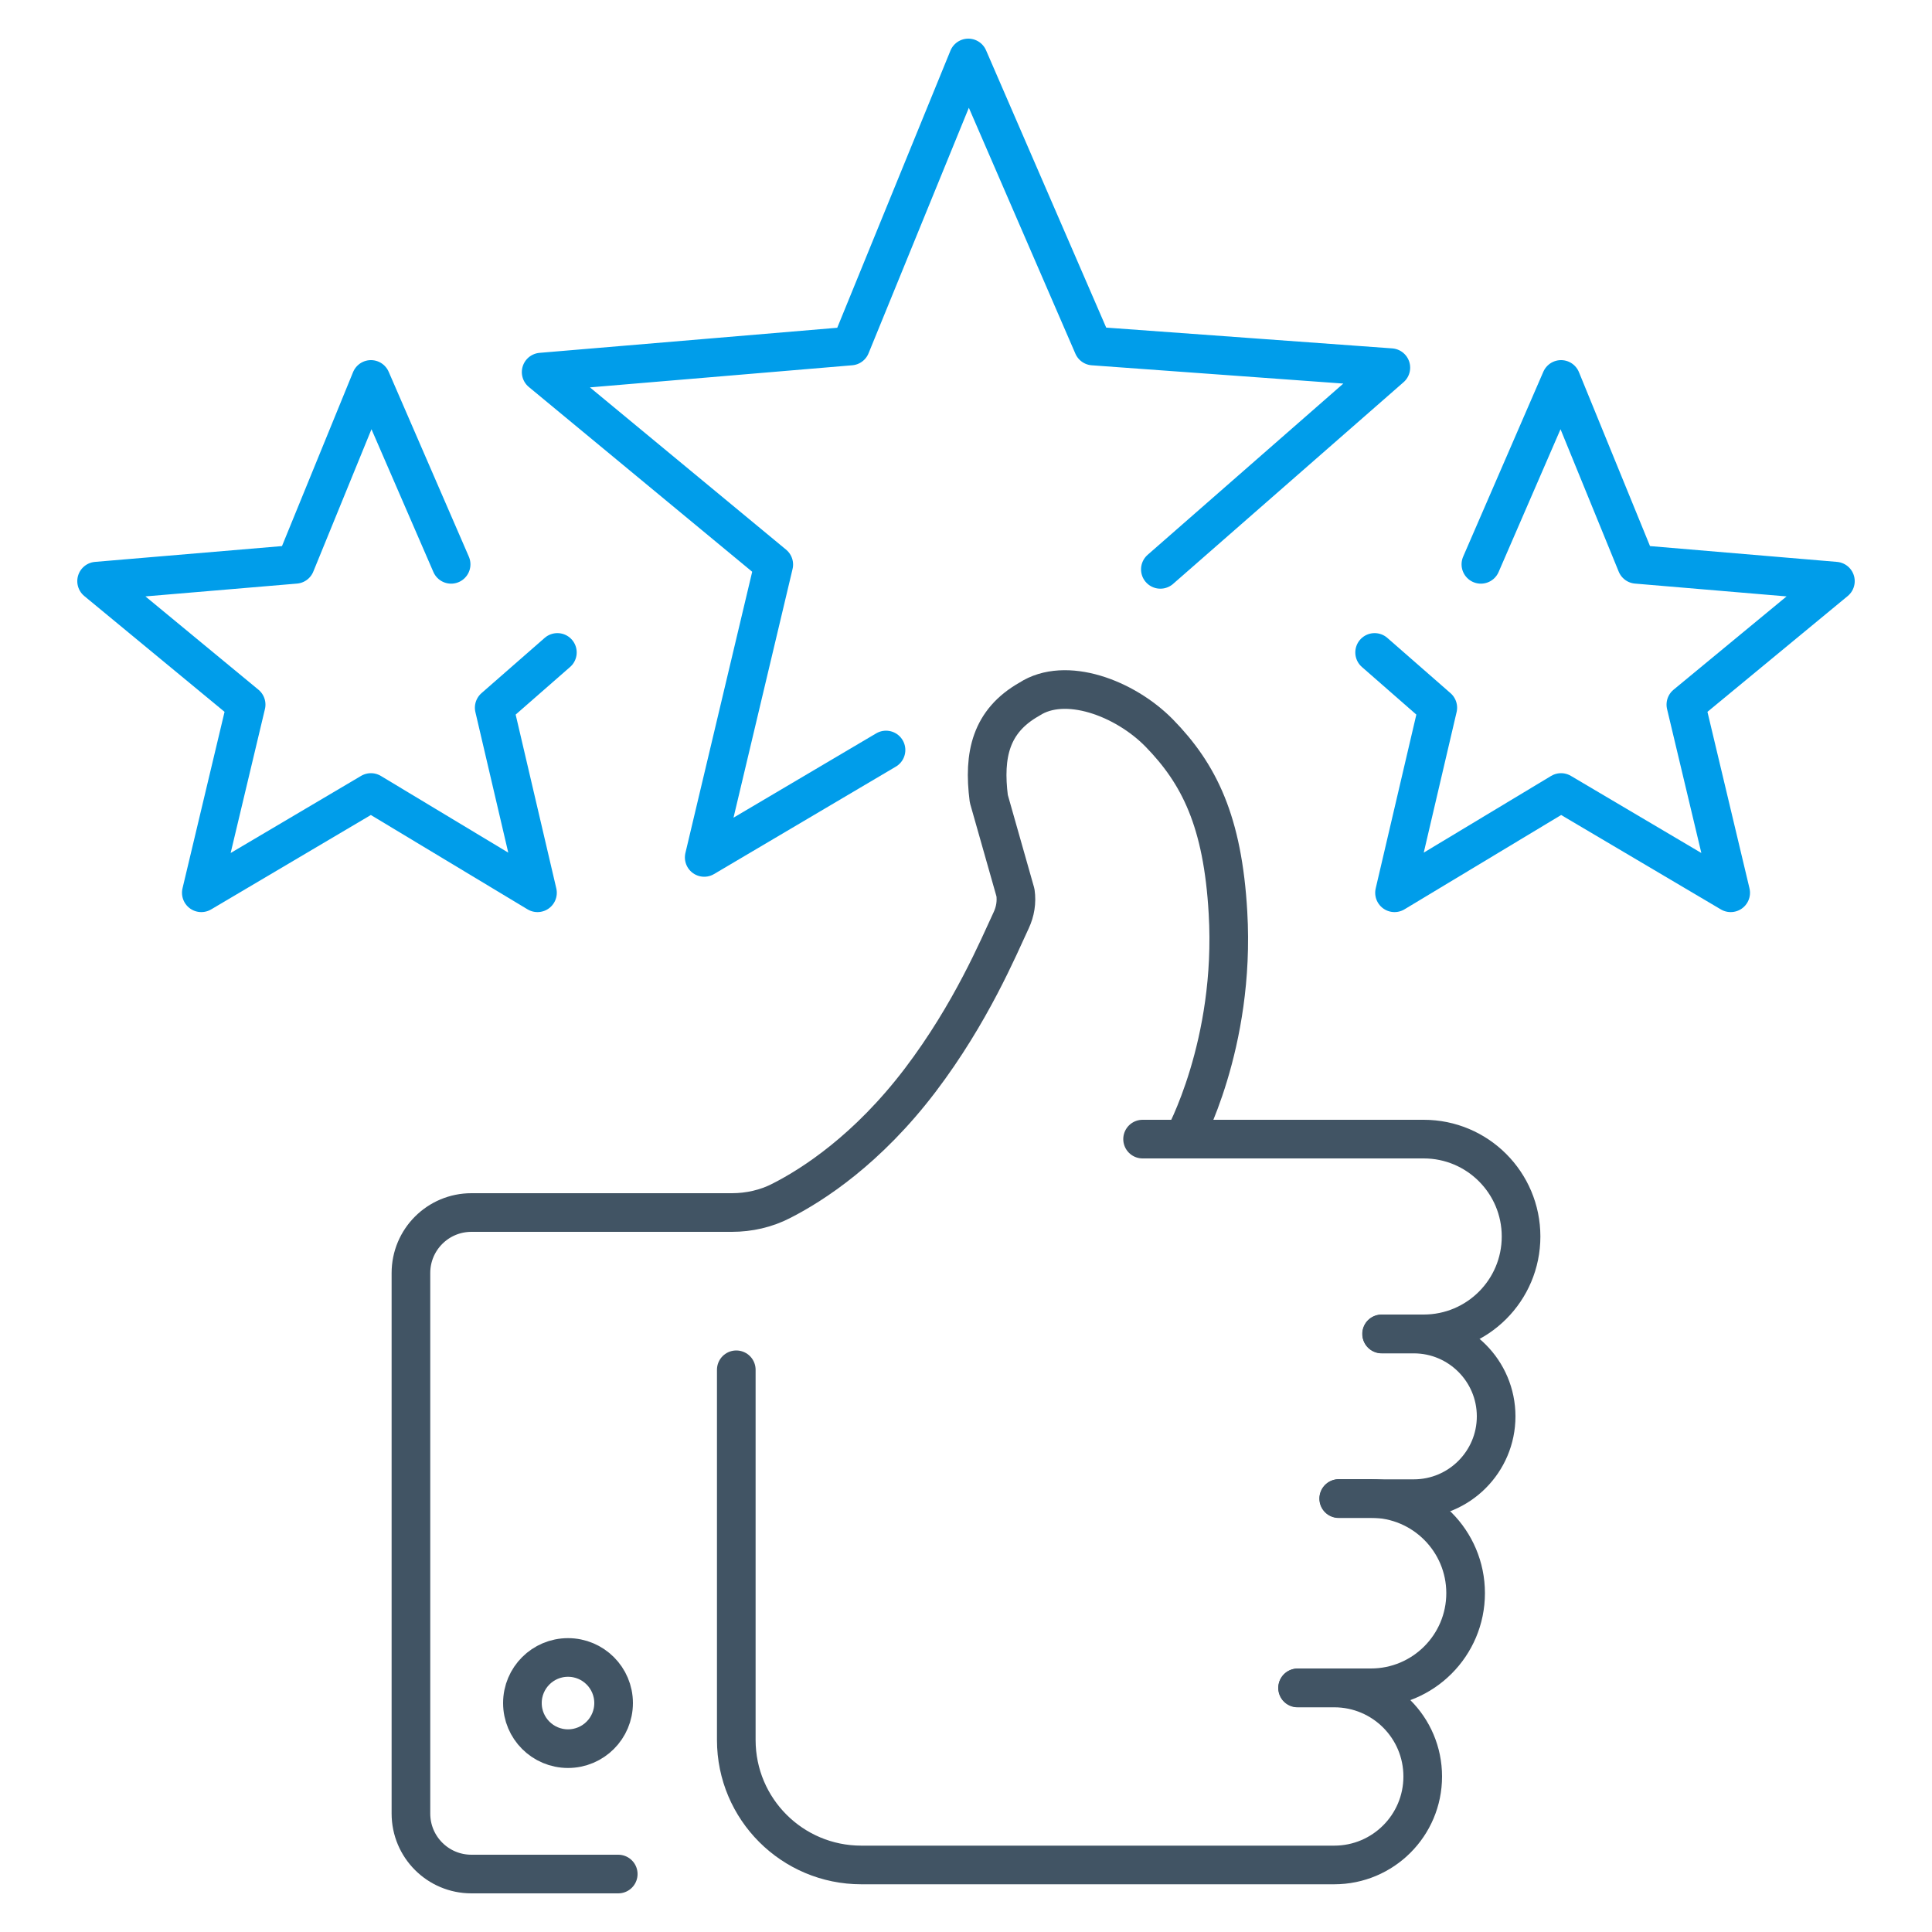 <?xml version="1.0" encoding="UTF-8"?>
<svg xmlns="http://www.w3.org/2000/svg" id="FS_2023-Site_Redesign-NAC-v1-44_5" viewBox="0 0 100 100">
  <defs>
    <style>.cls-1{stroke:#009dea;}.cls-1,.cls-2{fill:none;stroke-linecap:round;stroke-linejoin:round;stroke-width:2px;}.cls-2{stroke:#415464;}</style>
  </defs>
  <g id="customer-success">
    <path class="cls-2" d="m59.14,58.96h14.55c2.79,0,5.04,2.26,5.04,5.04h0c0,2.79-2.26,5.04-5.04,5.04h-2.18"></path>
    <path class="cls-2" d="m32,97h-7.6c-1.73,0-3.13-1.4-3.13-3.13v-27.98c0-1.73,1.4-3.13,3.13-3.13h13.48c.89,0,1.78-.2,2.57-.61,1.63-.83,4.45-2.65,7.18-6.24,2.64-3.48,4.05-6.87,4.71-8.28.21-.45.29-.94.22-1.43l-1.38-4.86c-.29-2.27.1-4.02,2.1-5.15h0c1.86-1.21,4.93-.07,6.72,1.75,2.06,2.11,3.29,4.56,3.56,9.3.4,6.84-2.31,11.71-2.31,11.71"></path>
    <path class="cls-2" d="m38.11,70.9v19.16c0,3.58,2.9,6.47,6.47,6.47h24.48c2.53,0,4.58-2.05,4.58-4.58h0c0-2.53-2.05-4.58-4.58-4.58h-1.9"></path>
    <path class="cls-2" d="m69.3,77.56h1.66c2.71,0,4.9,2.2,4.9,4.9h0c0,2.71-2.2,4.9-4.9,4.9h-3.79"></path>
    <path class="cls-2" d="m71.52,69.05h1.66c2.35,0,4.26,1.91,4.26,4.26h0c0,2.35-1.91,4.26-4.26,4.26h-3.89"></path>
    <circle class="cls-2" cx="29.4" cy="88.15" r="2.36"></circle>
    <polyline class="cls-1" points="45.86 38.82 36.45 44.38 40.05 29.22 28.01 19.26 44.03 17.91 50.12 3 56.58 17.91 71.99 19.03 60.06 29.47"></polyline>
    <polyline class="cls-1" points="28.85 33.77 25.58 36.63 27.82 46.21 19.2 41.02 10.42 46.21 12.74 36.47 5 30.08 15.29 29.21 19.2 19.64 23.35 29.21"></polyline>
    <polyline class="cls-1" points="71.15 33.77 74.42 36.63 72.18 46.21 80.8 41.02 89.58 46.21 87.26 36.47 95 30.08 84.71 29.21 80.8 19.64 76.65 29.21"></polyline>
  </g>
</svg>
